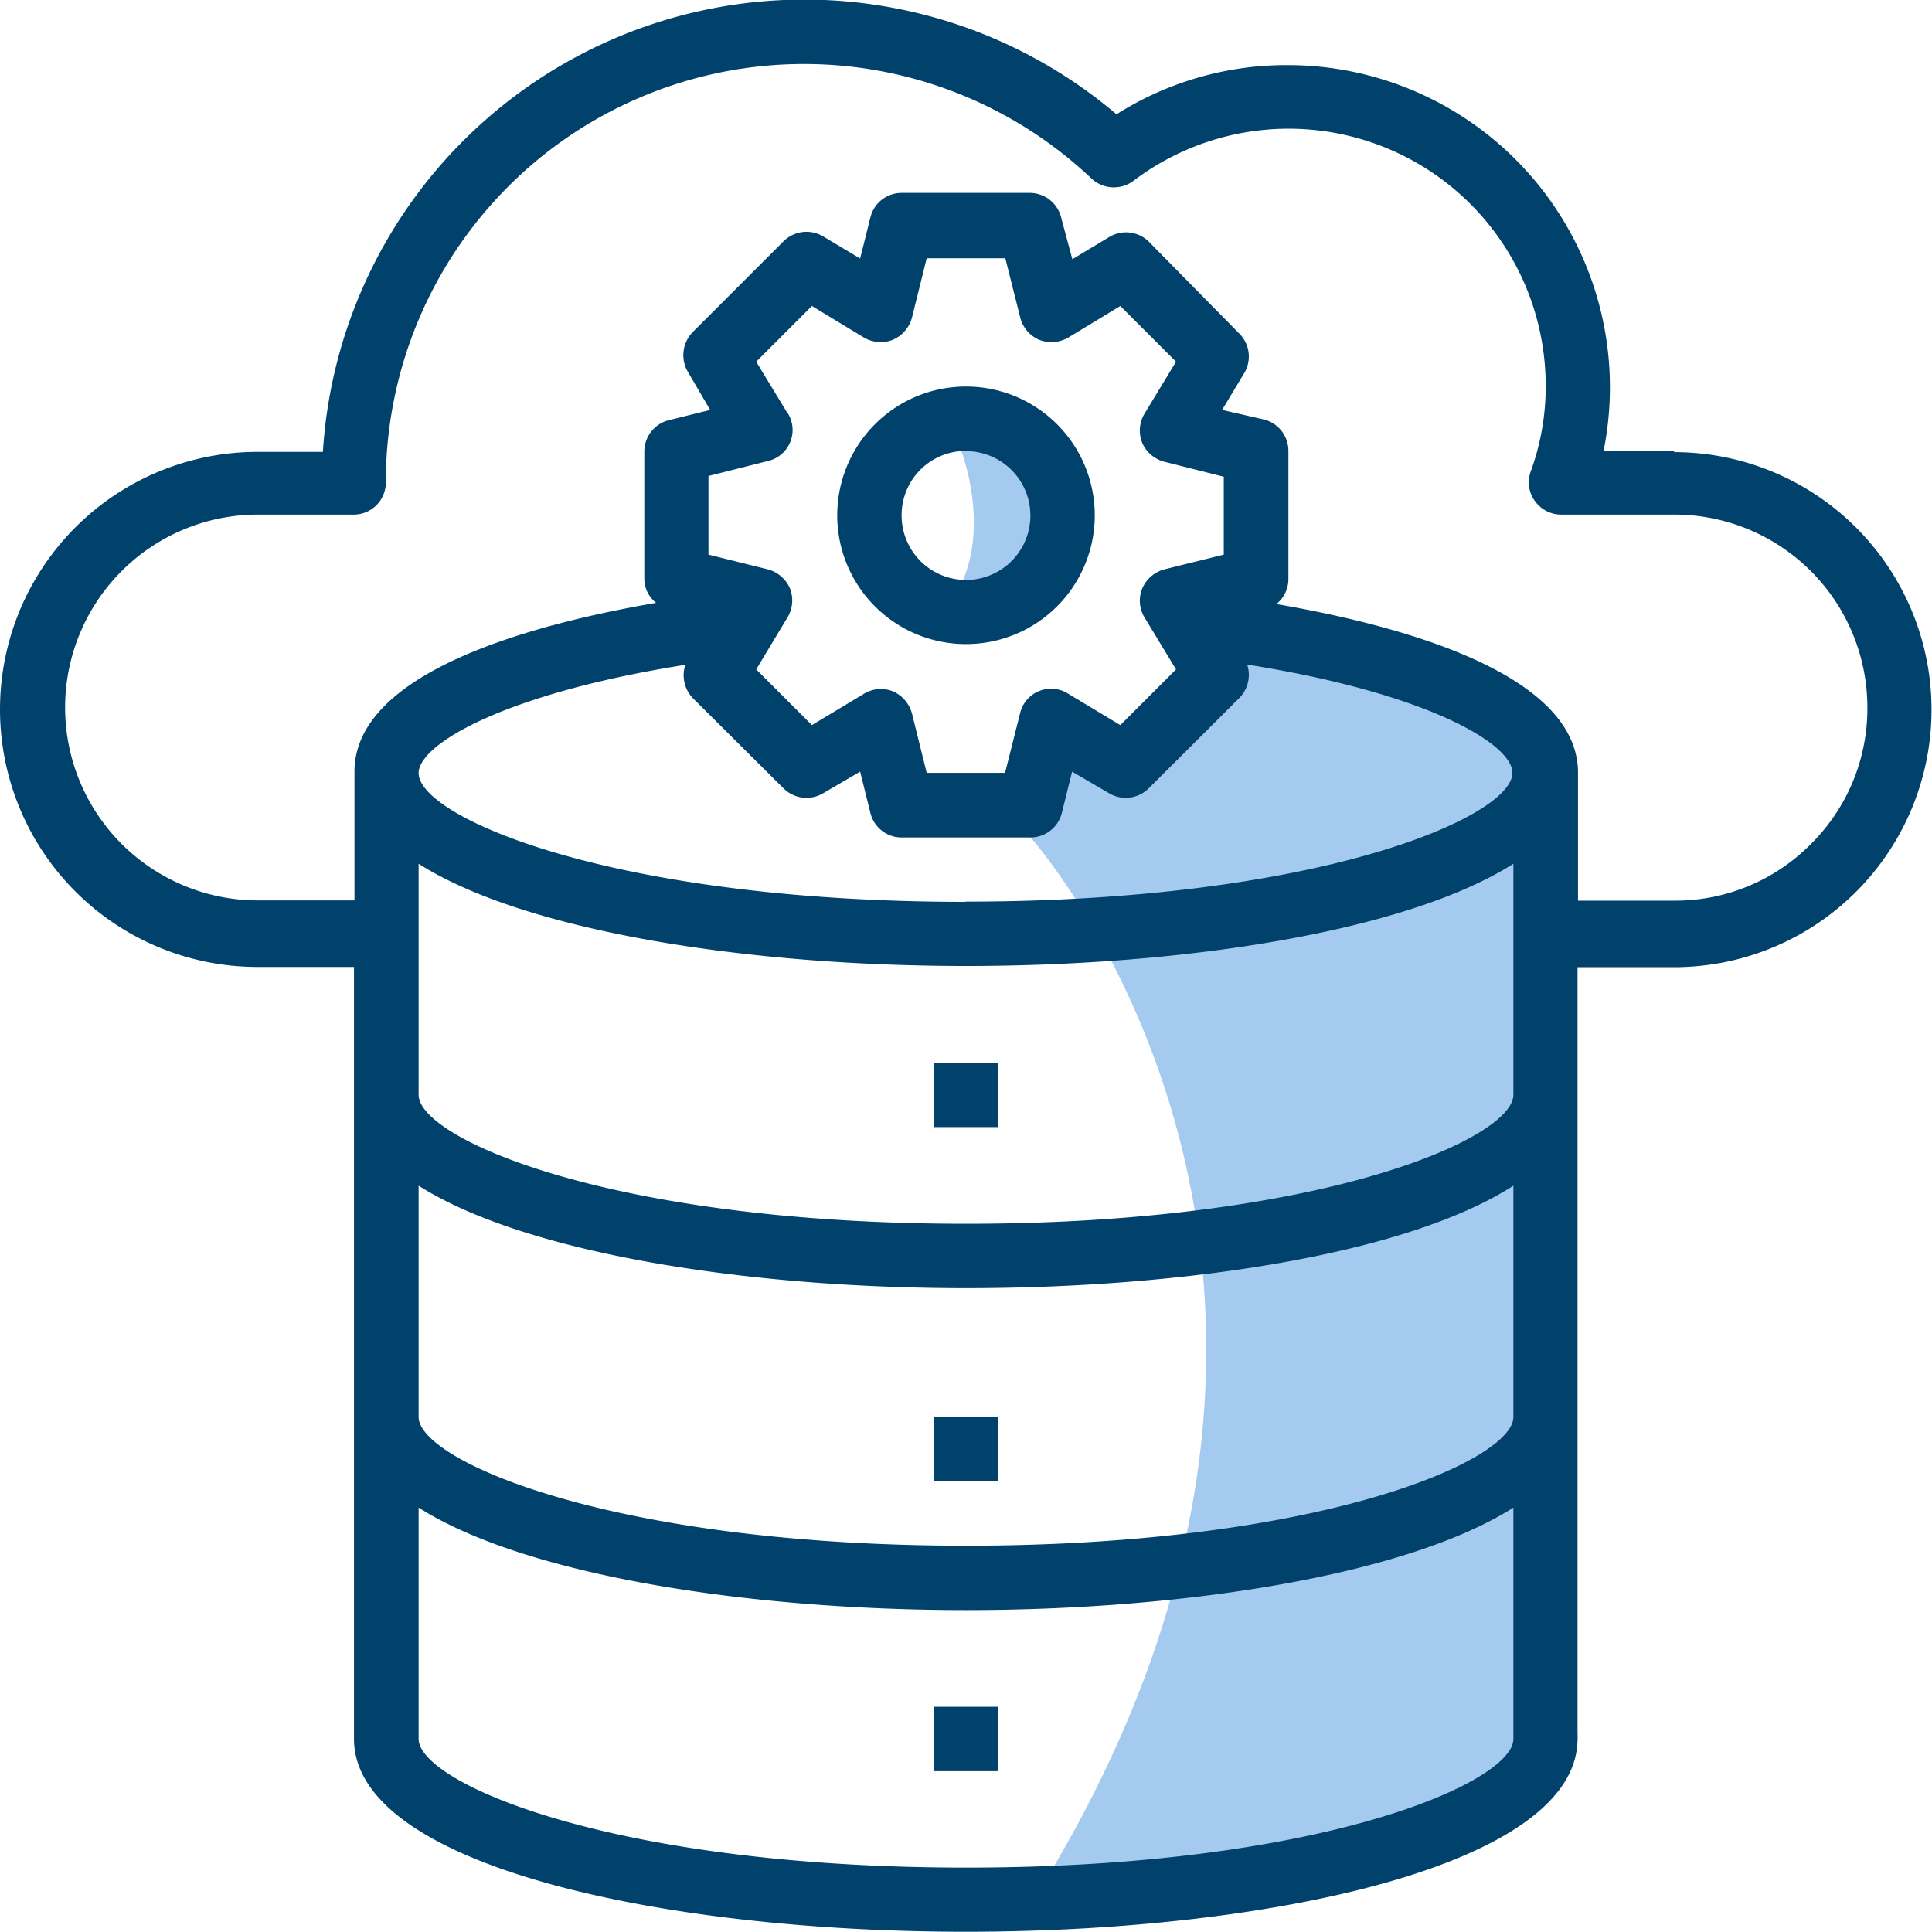 <svg xmlns="http://www.w3.org/2000/svg" viewBox="0 0 80.12 80.12"><defs><style>.cls-1{fill:#a5caef;}.cls-2{fill:#00426b;}</style></defs><g id="Layer_2" data-name="Layer 2"><g id="Layer_1-2" data-name="Layer 1"><path class="cls-1" d="M42.73,34.72S59.14,53,42.73,79c0,0,17.14-1,22.7-6.85L63.6,31.94a6,6,0,0,0-5.25-3.79c-1.36-.14-4.68-1-5.84-1.07-3-.13-5.71,3.61-7.88,4Z"></path><path class="cls-1" d="M39.6,18s1.77,3.78,0,6.72C39.6,24.67,49.77,20.1,39.6,18Z"></path><g><path class="cls-2" d="M40.06,26.71a5.34,5.34,0,1,0-5.34-5.34A5.34,5.34,0,0,0,40.06,26.71Zm0-8a2.67,2.67,0,1,1-2.67,2.67A2.66,2.66,0,0,1,40.06,18.7Z"></path><path class="cls-2" d="M69.44,18.7H66.5a13.36,13.36,0,0,0-13.08-16A13.17,13.17,0,0,0,46.3,4.74a20,20,0,0,0-32.91,14H10.68a10.68,10.68,0,0,0,0,21.36h4V72.11c0,5.26,12.77,8,25.37,8s25.37-2.75,25.37-8v-32h4a10.68,10.68,0,1,0,0-21.36ZM62.76,72.11c0,1.82-8,5.34-22.7,5.34s-22.7-3.52-22.7-5.34V62.52c4.39,2.79,13.57,4.25,22.7,4.25s18.31-1.46,22.7-4.25Zm0-13.35c0,1.81-8,5.34-22.7,5.34s-22.7-3.53-22.7-5.34V49.17c4.39,2.79,13.57,4.25,22.7,4.25S58.37,52,62.76,49.17Zm0-13.36c0,1.82-8,5.35-22.7,5.35s-22.7-3.53-22.7-5.35V35.82c4.39,2.79,13.57,4.24,22.7,4.24s18.31-1.45,22.7-4.24Zm-22.7-8c-14.69,0-22.7-3.52-22.7-5.34,0-1.19,3.54-3.3,11.06-4.49a1.38,1.38,0,0,0,.3,1.37L32.5,32.7a1.35,1.35,0,0,0,1.63.2L35.67,32l.43,1.73a1.33,1.33,0,0,0,1.29,1h5.34a1.34,1.34,0,0,0,1.3-1L44.46,32,46,32.9a1.35,1.35,0,0,0,1.63-.2l3.78-3.77a1.36,1.36,0,0,0,.31-1.37c7.51,1.19,11,3.3,11,4.49,0,1.82-8,5.34-22.7,5.34Zm-7.4-20.26L31.36,15l2.31-2.31L35.83,14a1.37,1.37,0,0,0,1.2.09,1.4,1.4,0,0,0,.79-.92l.61-2.46h3.26l.62,2.46a1.36,1.36,0,0,0,.78.92A1.39,1.39,0,0,0,44.3,14l2.16-1.31L48.77,15l-1.31,2.16a1.36,1.36,0,0,0-.09,1.21,1.38,1.38,0,0,0,.92.78l2.46.62V23l-2.46.61a1.4,1.4,0,0,0-.92.79,1.34,1.34,0,0,0,.09,1.2l1.31,2.16-2.31,2.31-2.16-1.3a1.32,1.32,0,0,0-2,.82l-.62,2.46H38.43l-.61-2.46a1.4,1.4,0,0,0-.79-.92,1.34,1.34,0,0,0-1.2.1l-2.16,1.3-2.31-2.31,1.3-2.16a1.37,1.37,0,0,0,.1-1.2,1.4,1.4,0,0,0-.92-.79L29.38,23V19.74l2.46-.62a1.32,1.32,0,0,0,.82-2ZM75.1,35a7.9,7.9,0,0,1-5.66,2.35h-4V32.05c0-4.07-7.15-6.08-12.51-7a1.33,1.33,0,0,0,.5-1V18.7a1.34,1.34,0,0,0-1-1.3L50.68,17l.92-1.53a1.34,1.34,0,0,0-.2-1.63L47.62,10A1.35,1.35,0,0,0,46,9.83l-1.53.92L44,9a1.34,1.34,0,0,0-1.3-1H37.39A1.33,1.33,0,0,0,36.1,9l-.43,1.72-1.54-.92a1.35,1.35,0,0,0-1.63.2l-3.78,3.78a1.37,1.37,0,0,0-.2,1.63L29.45,17l-1.73.43a1.34,1.34,0,0,0-1,1.3V24a1.28,1.28,0,0,0,.49,1c-5.35.92-12.51,2.93-12.51,7v5.34h-4a8,8,0,0,1,0-16h4A1.33,1.33,0,0,0,16,20,17.34,17.34,0,0,1,45.27,7.41a1.36,1.36,0,0,0,1.72.1A10.66,10.66,0,0,1,64.1,16a10.25,10.25,0,0,1-.62,3.55,1.31,1.31,0,0,0,.16,1.21,1.34,1.34,0,0,0,1.1.58h4.7a8,8,0,0,1,8,8A7.9,7.9,0,0,1,75.1,35Z"></path><path class="cls-2" d="M38.73,44.07H41.4v2.67H38.73Z"></path><path class="cls-2" d="M38.73,58.76H41.4v2.67H38.73Z"></path><path class="cls-2" d="M38.73,70.78H41.4v2.67H38.73Z"></path></g></g></g></svg>